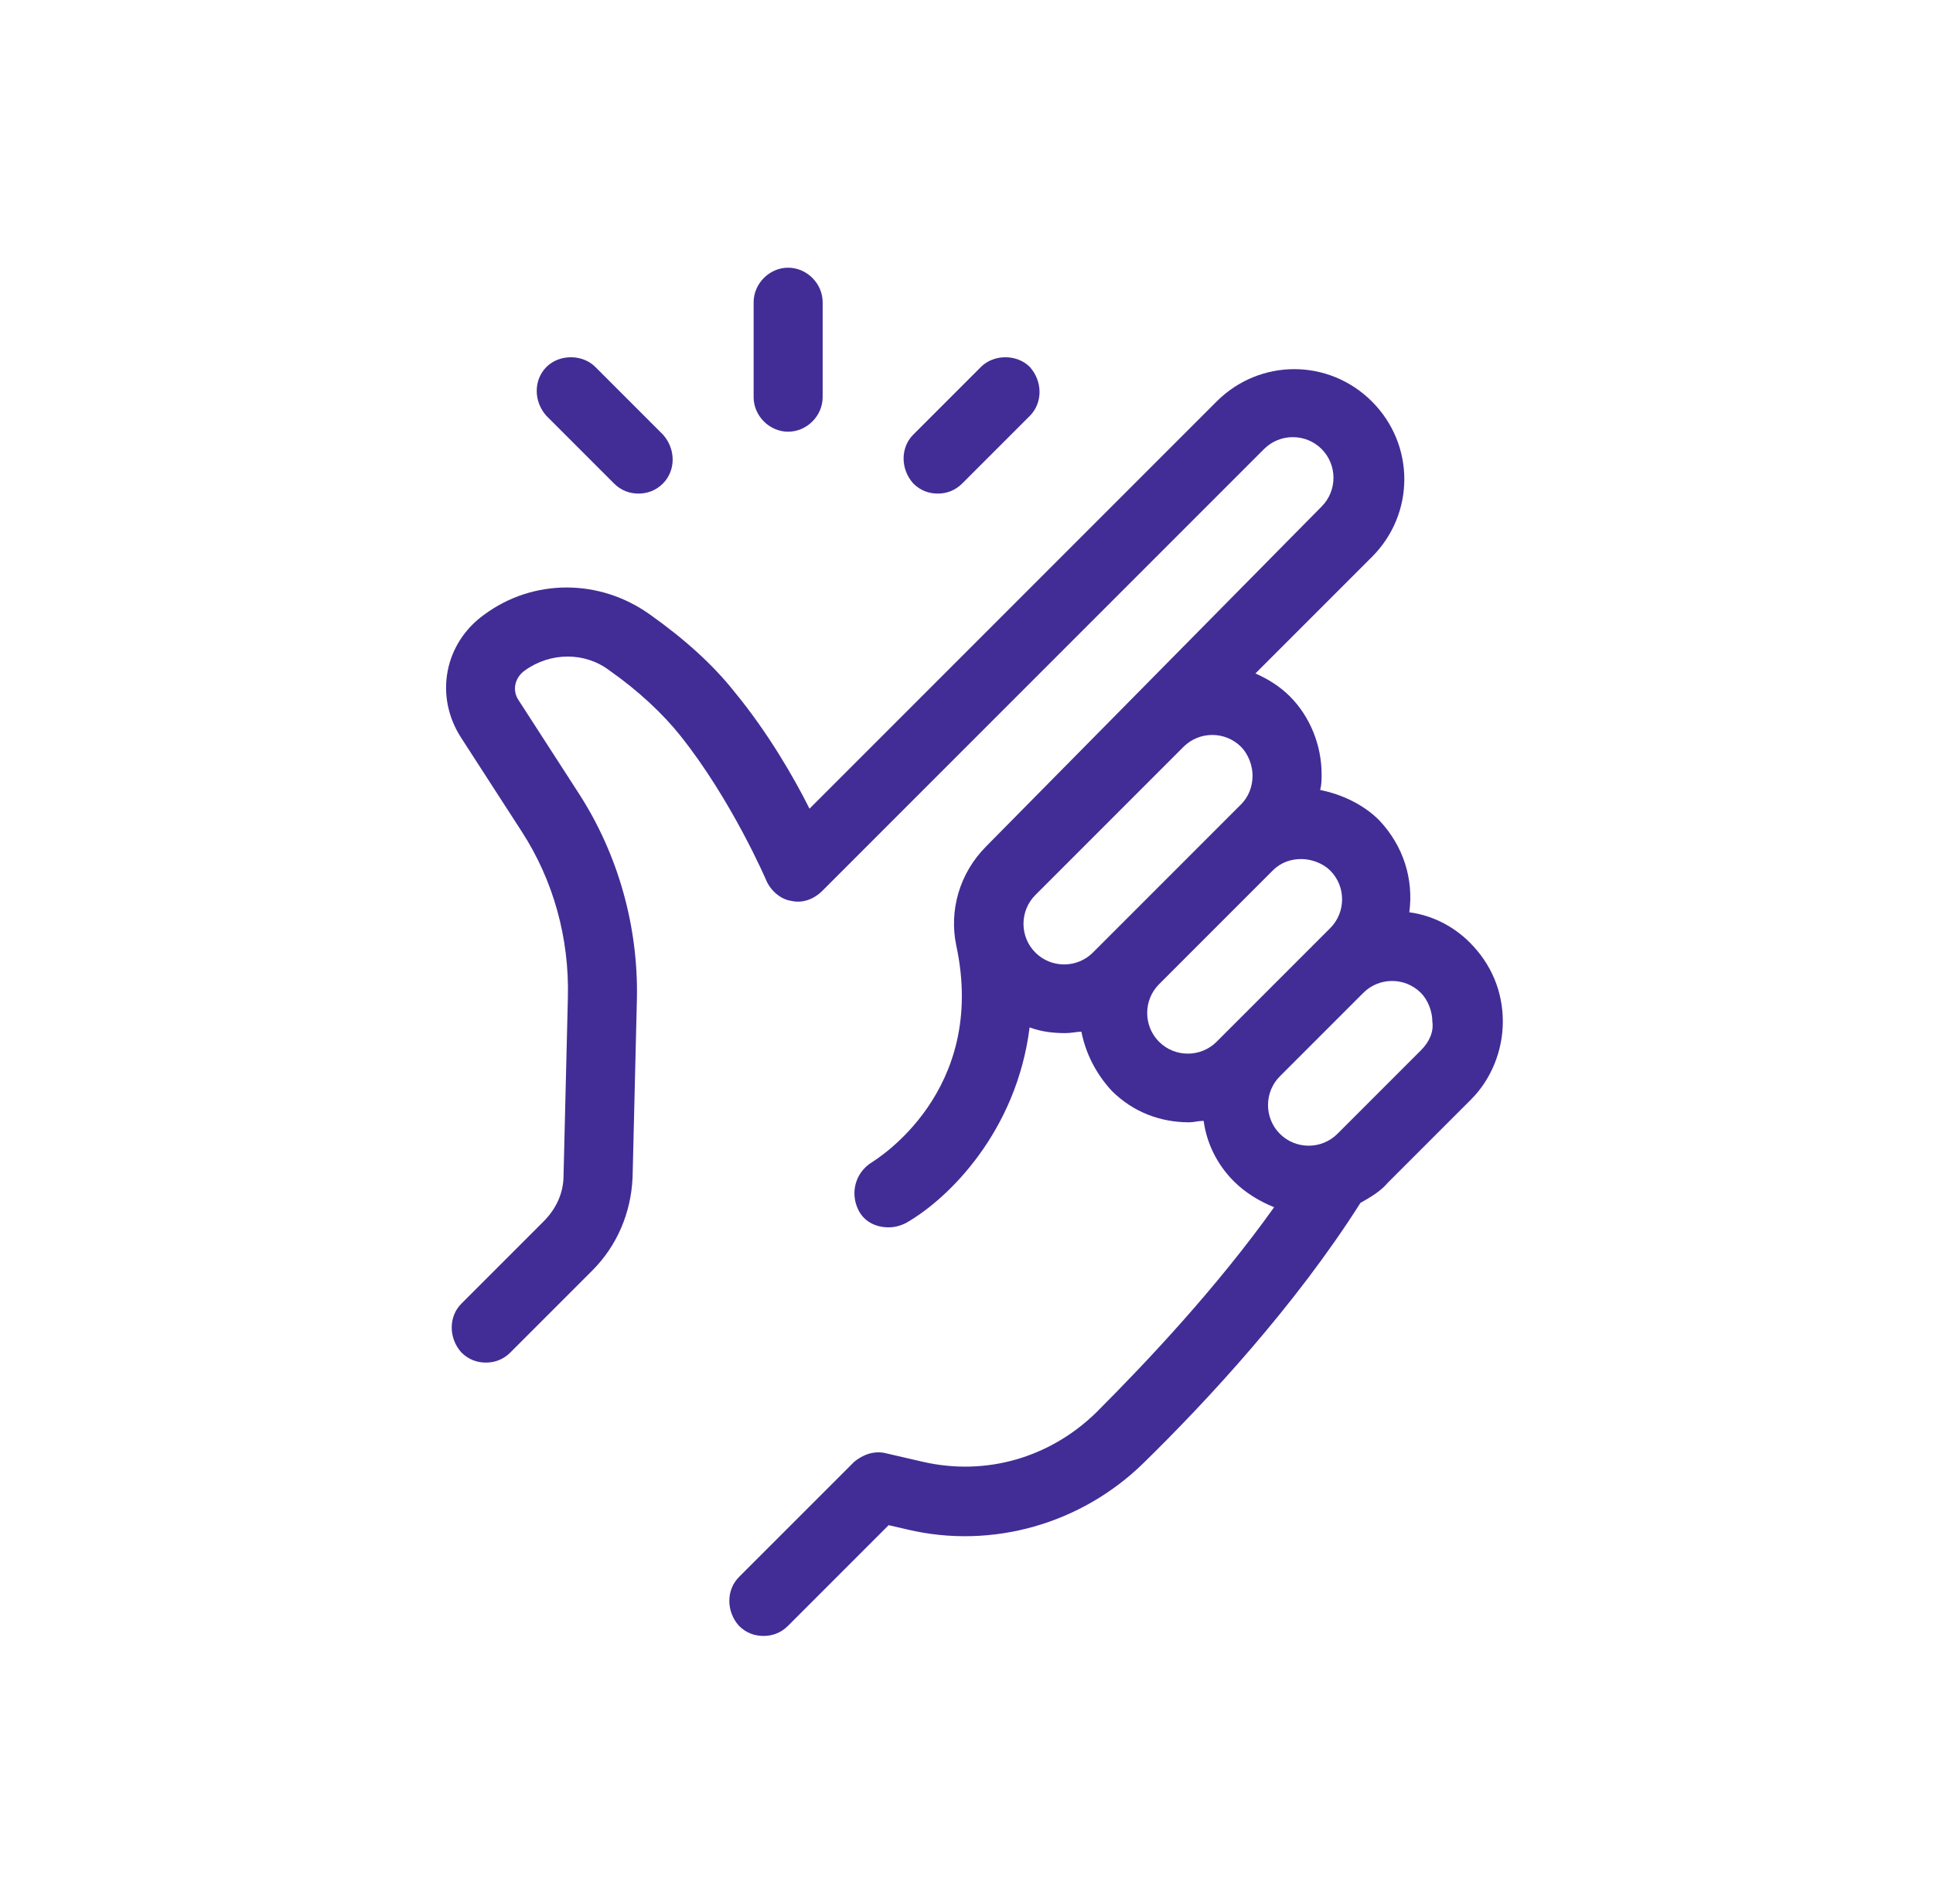 <?xml version="1.0" encoding="UTF-8"?>
<svg xmlns="http://www.w3.org/2000/svg" width="65" height="64" viewBox="0 0 65 64" fill="none">
  <path d="M49.423 31.686C48.843 31.106 48.117 30.767 47.391 30.671C47.537 29.558 47.198 28.445 46.376 27.575C45.844 27.043 45.118 26.704 44.393 26.559C44.441 26.366 44.441 26.221 44.441 26.027C44.441 25.06 44.054 24.092 43.377 23.415C43.038 23.076 42.651 22.835 42.216 22.641L46.134 18.723C47.585 17.272 47.585 14.95 46.134 13.499C44.683 12.048 42.361 12.048 40.91 13.499L27.221 27.188C26.689 26.124 25.819 24.624 24.706 23.27C23.981 22.351 23.013 21.48 21.852 20.658C20.16 19.449 17.935 19.449 16.29 20.658C14.936 21.625 14.597 23.415 15.516 24.818L17.548 27.962C18.612 29.606 19.144 31.541 19.096 33.524L18.95 39.522C18.95 40.102 18.709 40.635 18.273 41.07L15.516 43.827C15.081 44.262 15.081 44.988 15.516 45.471C15.758 45.713 16.048 45.81 16.338 45.81C16.629 45.81 16.919 45.713 17.161 45.471L19.918 42.714C20.74 41.892 21.224 40.78 21.272 39.57L21.417 33.573C21.466 31.154 20.788 28.736 19.482 26.704L17.451 23.56C17.209 23.222 17.306 22.786 17.644 22.544C18.515 21.916 19.676 21.916 20.498 22.544C21.466 23.222 22.288 23.996 22.868 24.721C24.61 26.898 25.77 29.606 25.77 29.606C25.916 29.945 26.254 30.235 26.593 30.284C26.98 30.38 27.367 30.235 27.657 29.945L42.506 15.096C43.038 14.564 43.909 14.564 44.441 15.096C44.973 15.628 44.973 16.498 44.441 17.03L33.171 28.445C32.252 29.364 31.913 30.622 32.155 31.783C33.219 36.717 29.447 38.99 29.301 39.087C28.769 39.425 28.576 40.102 28.866 40.683C29.059 41.07 29.447 41.263 29.882 41.263C30.075 41.263 30.269 41.215 30.462 41.118C31.913 40.296 34.187 38.023 34.622 34.54C35.009 34.685 35.396 34.733 35.831 34.733C36.025 34.733 36.218 34.685 36.363 34.685C36.508 35.411 36.847 36.088 37.379 36.668C38.105 37.394 39.024 37.732 39.991 37.732C40.136 37.732 40.281 37.684 40.475 37.684C40.571 38.41 40.91 39.135 41.49 39.715C41.877 40.102 42.361 40.393 42.845 40.586C40.91 43.295 38.588 45.762 36.847 47.503C35.299 49.002 33.171 49.631 31.043 49.148L29.785 48.857C29.398 48.761 29.011 48.906 28.721 49.148L24.851 53.017C24.416 53.452 24.416 54.178 24.851 54.662C25.093 54.904 25.384 55 25.674 55C25.964 55 26.254 54.904 26.496 54.662L29.882 51.276L30.511 51.421C33.364 52.098 36.363 51.227 38.443 49.196C40.62 47.068 43.57 43.875 45.747 40.441C46.086 40.248 46.424 40.054 46.666 39.764L49.471 36.959C50.148 36.281 50.535 35.314 50.535 34.347C50.535 33.331 50.148 32.412 49.423 31.686ZM36.75 32.025C36.218 32.557 35.347 32.557 34.816 32.025C34.283 31.493 34.283 30.622 34.816 30.09L39.797 25.108C40.33 24.576 41.2 24.576 41.732 25.108C41.974 25.35 42.119 25.737 42.119 26.075C42.119 26.462 41.974 26.801 41.732 27.043L36.75 32.025ZM40.91 35.024C40.378 35.556 39.507 35.556 38.975 35.024C38.443 34.492 38.443 33.621 38.975 33.089L42.796 29.268C43.087 28.978 43.425 28.881 43.764 28.881C44.102 28.881 44.489 29.026 44.731 29.268C45.263 29.8 45.263 30.671 44.731 31.203L40.91 35.024ZM47.778 35.314L44.973 38.119C44.441 38.651 43.57 38.651 43.038 38.119C42.506 37.587 42.506 36.717 43.038 36.185L45.844 33.379C46.376 32.847 47.246 32.847 47.778 33.379C48.02 33.621 48.165 34.008 48.165 34.347C48.214 34.685 48.069 35.024 47.778 35.314Z" fill="#422D96"></path>
  <path d="M26.502 14.514C27.131 14.514 27.663 13.982 27.663 13.353V10.161C27.663 9.532 27.131 9 26.502 9C25.874 9 25.342 9.532 25.342 10.161V13.353C25.342 13.982 25.874 14.514 26.502 14.514Z" fill="#422D96"></path>
  <path d="M20.648 16.255C20.89 16.497 21.18 16.594 21.47 16.594C21.76 16.594 22.051 16.497 22.293 16.255C22.728 15.82 22.728 15.094 22.293 14.611L20.019 12.337C19.584 11.902 18.81 11.902 18.375 12.337C17.939 12.773 17.939 13.498 18.375 13.982L20.648 16.255Z" fill="#422D96"></path>
  <path d="M31.534 16.594C31.824 16.594 32.114 16.497 32.356 16.255L34.629 13.982C35.065 13.546 35.065 12.821 34.629 12.337C34.194 11.902 33.42 11.902 32.985 12.337L30.711 14.611C30.276 15.046 30.276 15.771 30.711 16.255C30.953 16.497 31.243 16.594 31.534 16.594Z" fill="#422D96"></path>
</svg>

